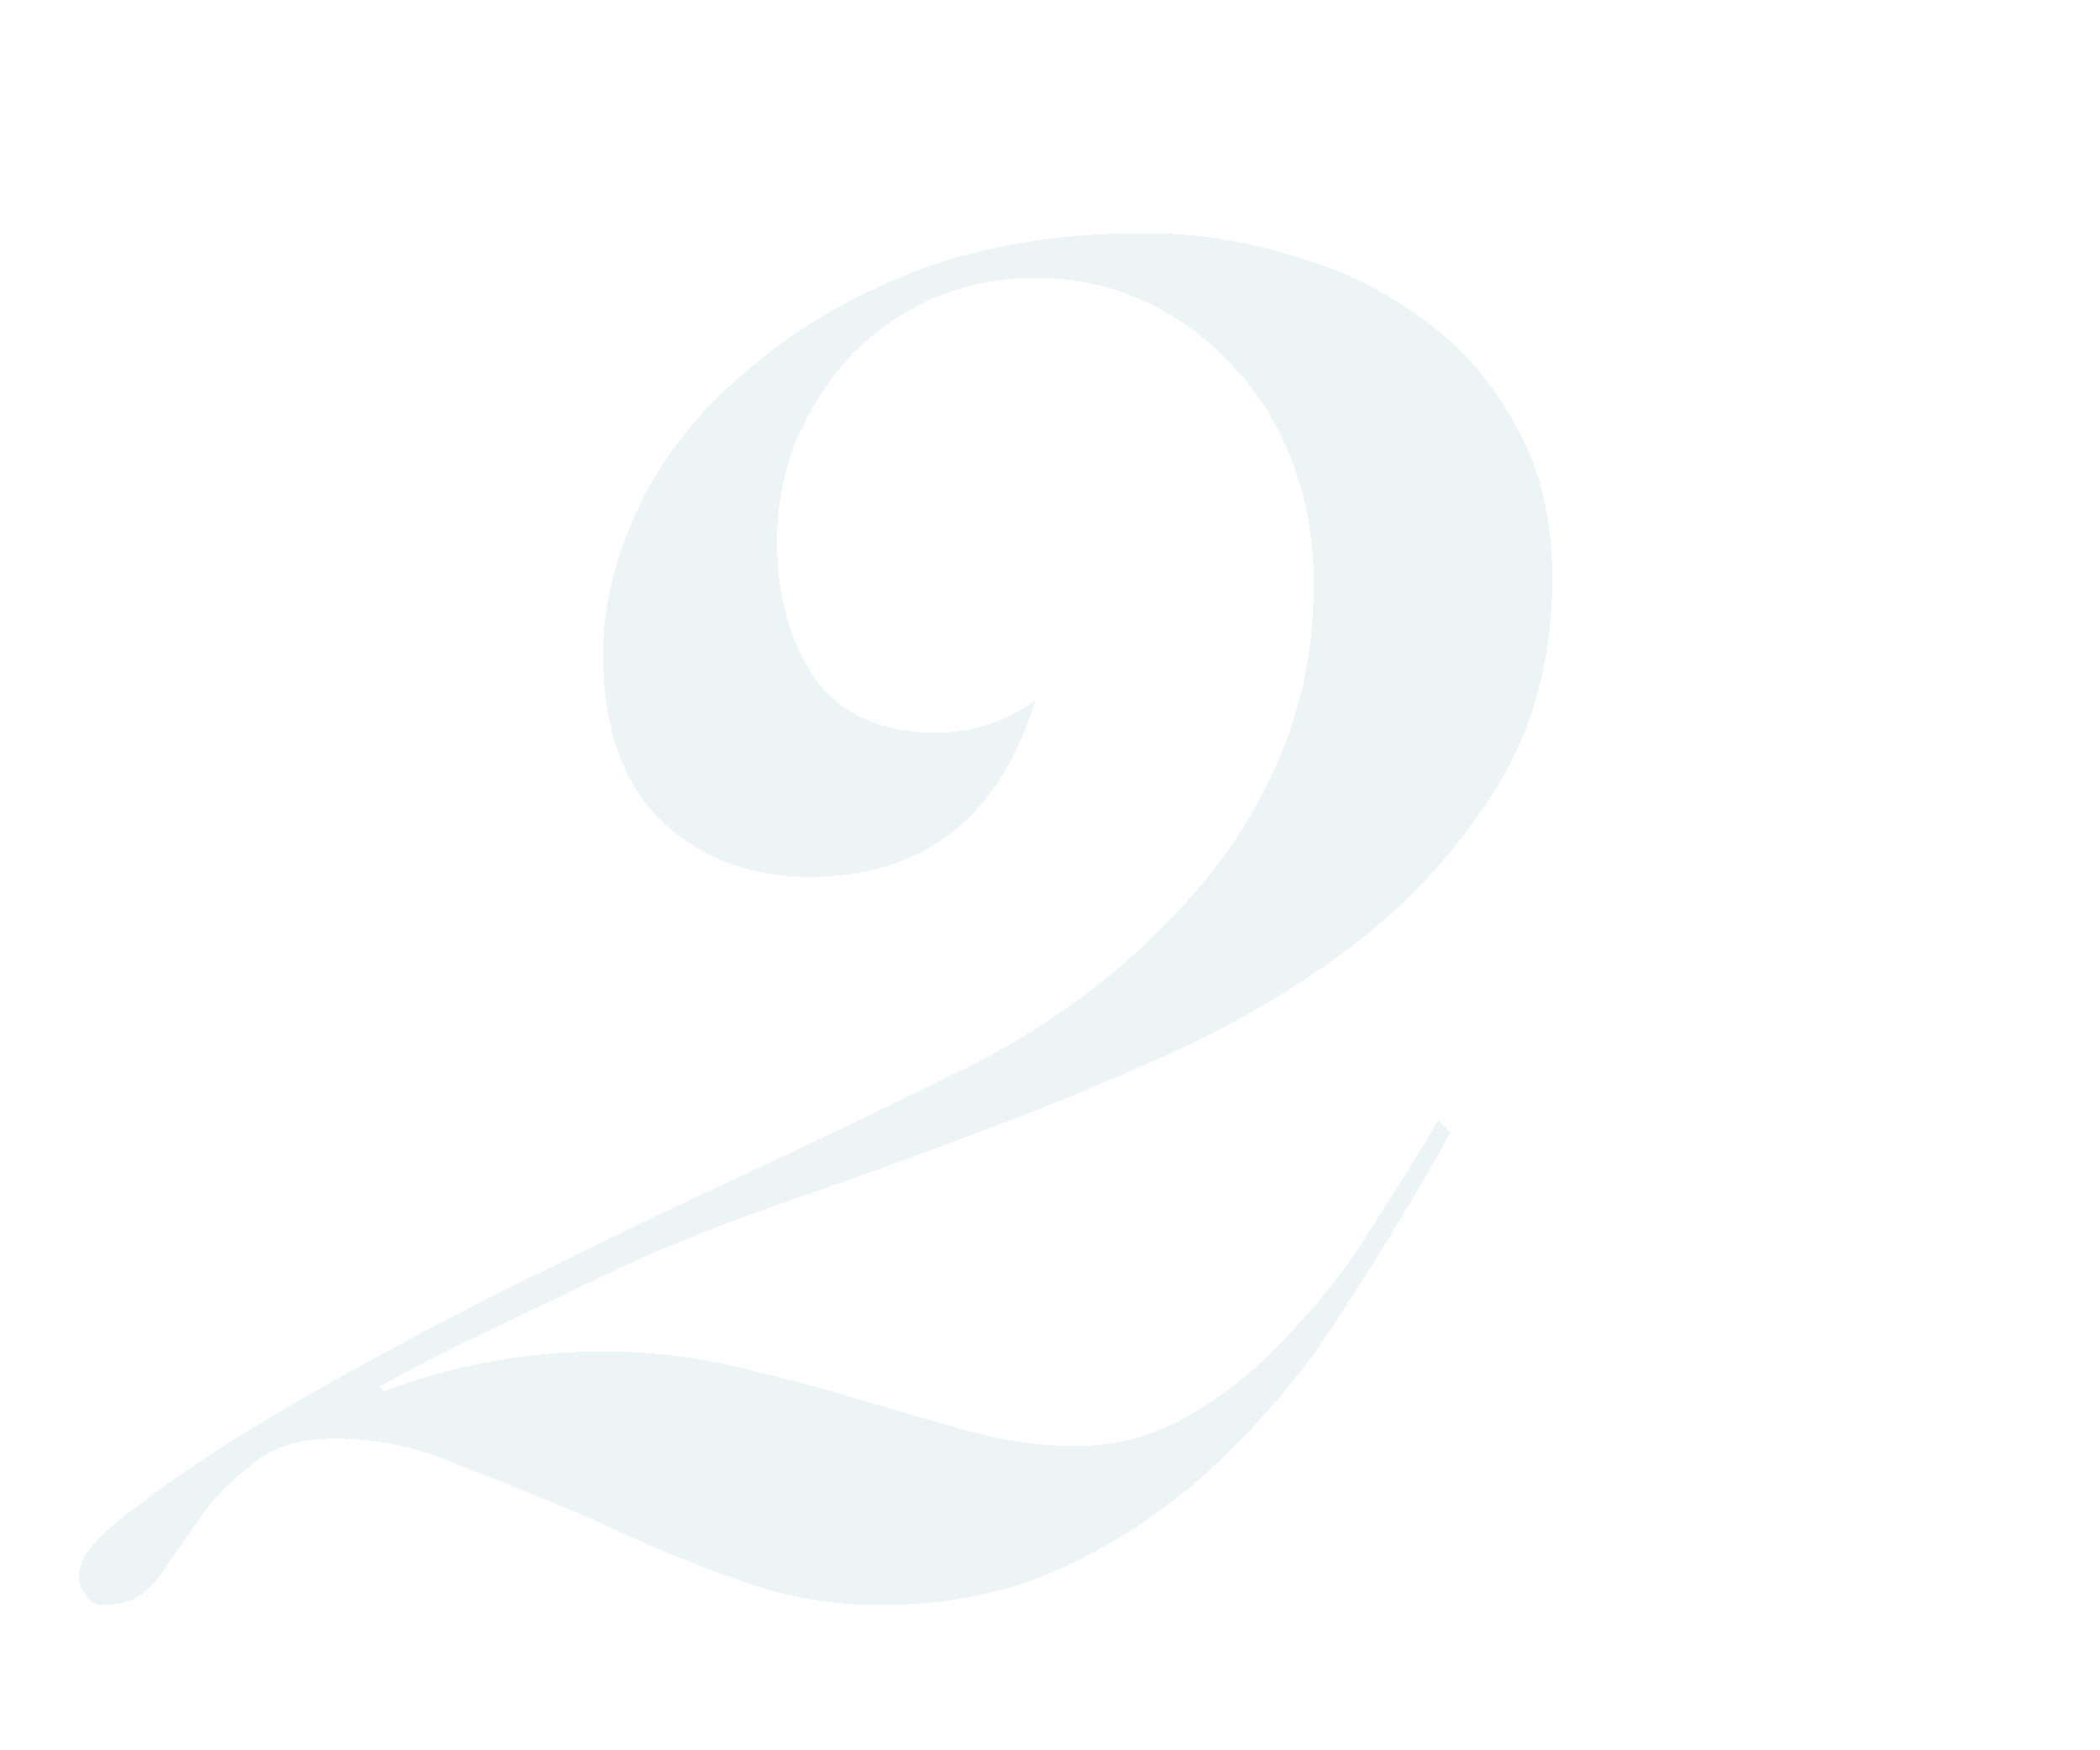 <?xml version="1.0" encoding="UTF-8"?> <svg xmlns="http://www.w3.org/2000/svg" width="60" height="50" viewBox="0 0 60 50" fill="none"> <g clip-path="url(#clip0_81_6)"> <g filter="url(#filter0_d_81_6)"> <path d="M41.442 31.362C40.542 32.971 39.572 34.581 38.531 36.19C37.537 37.799 36.377 39.243 35.052 40.521C33.774 41.799 32.306 42.84 30.65 43.645C29.04 44.45 27.194 44.852 25.112 44.852C23.692 44.852 22.295 44.592 20.923 44.071C19.597 43.598 18.296 43.053 17.018 42.438C15.692 41.87 14.414 41.349 13.184 40.876C12 40.355 10.793 40.095 9.563 40.095C8.521 40.095 7.717 40.355 7.149 40.876C6.533 41.349 6.036 41.87 5.658 42.438C5.232 43.053 4.853 43.598 4.522 44.071C4.143 44.592 3.622 44.852 2.96 44.852C2.723 44.852 2.557 44.757 2.463 44.568C2.321 44.426 2.25 44.237 2.25 44C2.25 43.479 2.818 42.817 3.954 42.012C5.042 41.16 6.439 40.237 8.143 39.243C9.847 38.249 11.716 37.231 13.752 36.19C15.834 35.149 17.822 34.178 19.716 33.279C21.656 32.38 23.36 31.575 24.828 30.865C26.295 30.155 27.313 29.658 27.881 29.374C29.159 28.711 30.366 27.93 31.502 27.031C32.685 26.084 33.726 25.043 34.626 23.907C35.525 22.771 36.235 21.517 36.756 20.144C37.276 18.771 37.537 17.28 37.537 15.671C37.537 14.393 37.324 13.21 36.898 12.121C36.472 11.032 35.88 10.109 35.123 9.352C34.413 8.595 33.584 8.003 32.638 7.577C31.691 7.151 30.673 6.938 29.585 6.938C28.496 6.938 27.478 7.151 26.532 7.577C25.632 8.003 24.851 8.571 24.189 9.281C23.573 9.991 23.076 10.796 22.698 11.695C22.366 12.594 22.201 13.517 22.201 14.464C22.201 15.979 22.556 17.28 23.266 18.369C24.023 19.41 25.183 19.931 26.745 19.931C27.786 19.931 28.733 19.623 29.585 19.008C28.543 22.369 26.39 24.049 23.124 24.049C21.467 24.049 20.071 23.528 18.935 22.487C17.799 21.398 17.231 19.789 17.231 17.659C17.231 16.334 17.562 14.961 18.225 13.541C18.887 12.121 19.881 10.843 21.207 9.707C22.532 8.524 24.141 7.553 26.035 6.796C27.975 6.039 30.2 5.66 32.709 5.66C34.129 5.66 35.525 5.873 36.898 6.299C38.27 6.678 39.501 7.269 40.59 8.074C41.726 8.879 42.625 9.896 43.288 11.127C43.998 12.358 44.353 13.825 44.353 15.529C44.353 17.659 43.879 19.552 42.933 21.209C41.986 22.818 40.755 24.262 39.241 25.54C37.726 26.771 35.998 27.859 34.058 28.806C32.117 29.705 30.129 30.534 28.094 31.291C26.106 32.048 24.141 32.758 22.201 33.421C20.307 34.084 18.627 34.77 17.16 35.48C16.071 36.001 14.982 36.521 13.894 37.042C12.805 37.563 11.787 38.083 10.841 38.604L10.983 38.746C12.971 37.989 15.053 37.61 17.231 37.61C18.556 37.61 19.81 37.752 20.994 38.036C22.224 38.32 23.384 38.628 24.473 38.959C25.609 39.29 26.674 39.598 27.668 39.882C28.709 40.166 29.727 40.308 30.721 40.308C31.951 40.308 33.064 40 34.058 39.385C35.099 38.77 36.046 37.989 36.898 37.042C37.797 36.095 38.578 35.078 39.241 33.989C39.951 32.9 40.566 31.906 41.087 31.007L41.442 31.362Z" fill="#8DB8BF" fill-opacity="0.16" shape-rendering="crispEdges"></path> </g> </g> <defs> <filter id="filter0_d_81_6" x="-0.75" y="3.66" width="48.102" height="45.191" filterUnits="userSpaceOnUse" color-interpolation-filters="sRGB"> <feFlood flood-opacity="0" result="BackgroundImageFix"></feFlood> <feColorMatrix in="SourceAlpha" type="matrix" values="0 0 0 0 0 0 0 0 0 0 0 0 0 0 0 0 0 0 127 0" result="hardAlpha"></feColorMatrix> <feOffset dy="1"></feOffset> <feGaussianBlur stdDeviation="1.5"></feGaussianBlur> <feComposite in2="hardAlpha" operator="out"></feComposite> <feColorMatrix type="matrix" values="0 0 0 0 0.088 0 0 0 0 0.351 0 0 0 0 0.395 0 0 0 0.19 0"></feColorMatrix> <feBlend mode="normal" in2="BackgroundImageFix" result="effect1_dropShadow_81_6"></feBlend> <feBlend mode="normal" in="SourceGraphic" in2="effect1_dropShadow_81_6" result="shape"></feBlend> </filter> <clipPath id="clip0_81_6"> <rect width="60" height="50" fill="white"></rect> </clipPath> </defs> </svg> 